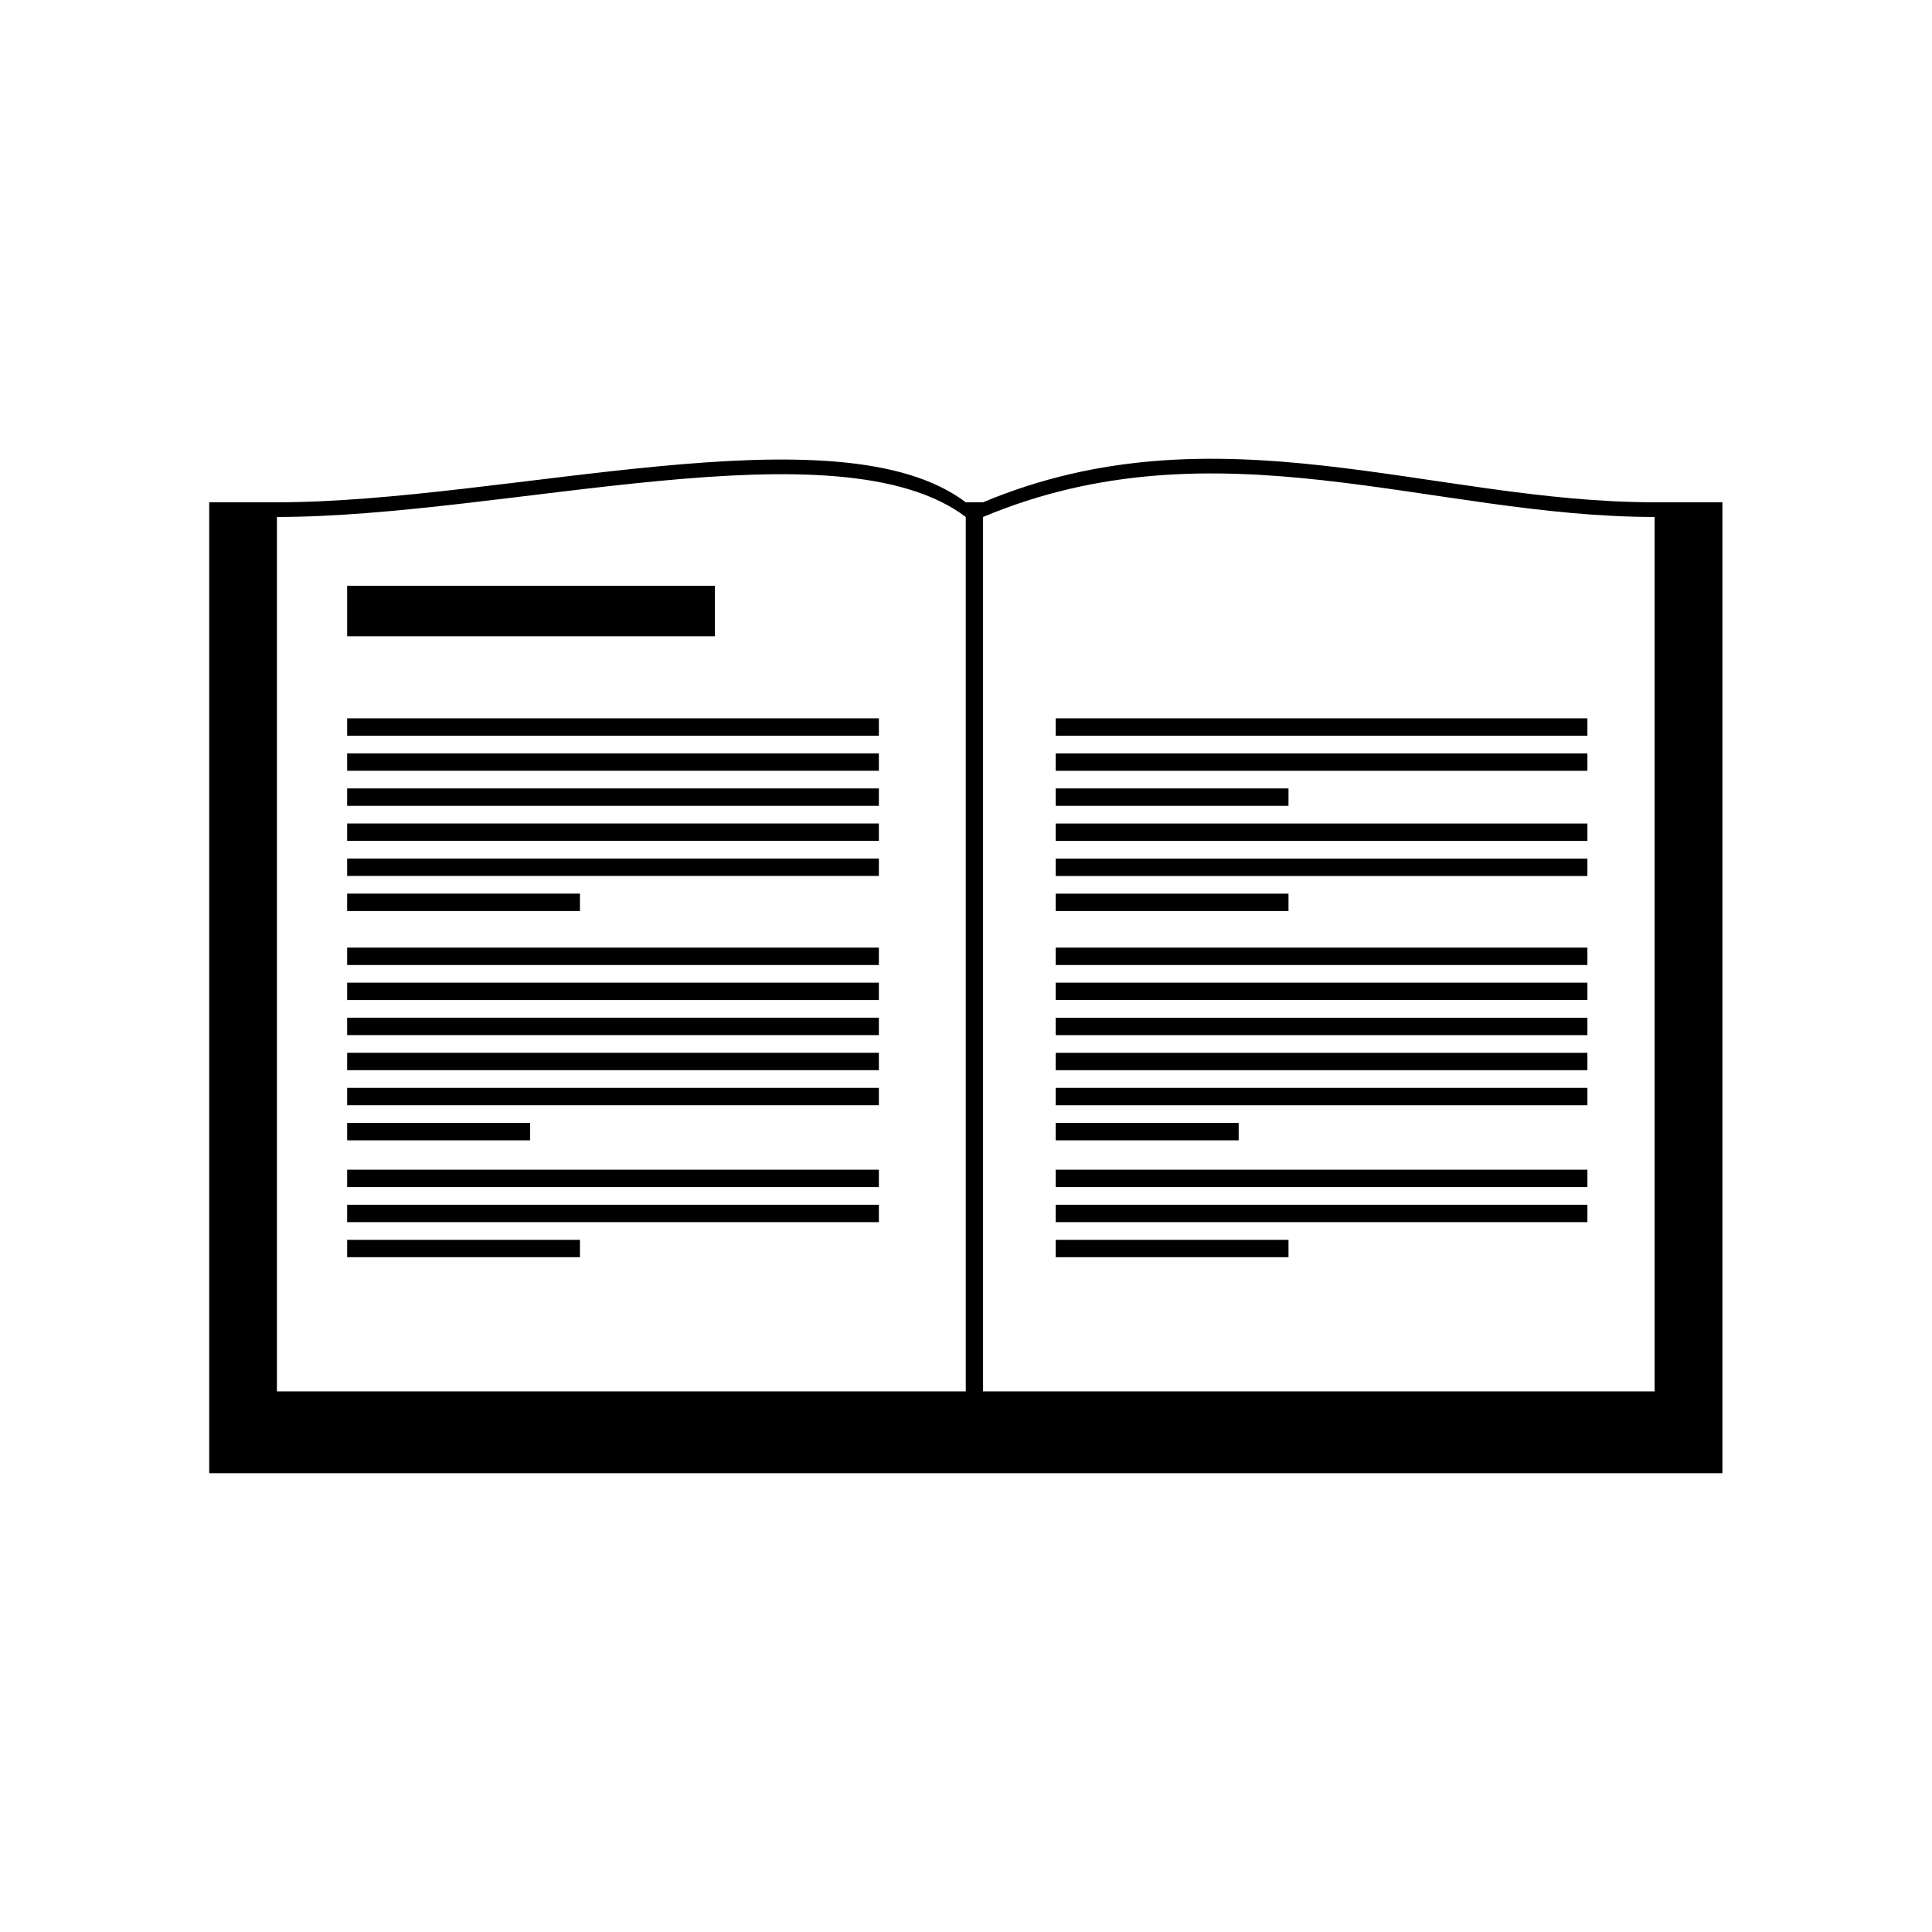 <?xml version="1.0" encoding="UTF-8"?>
<!-- The Best Svg Icon site in the world: iconSvg.co, Visit us! https://iconsvg.co -->
<svg fill="#000000" width="800px" height="800px" version="1.1" viewBox="144 144 512 512" xmlns="http://www.w3.org/2000/svg">
 <g>
  <path d="m582.49 277.11c-59.312 0-115.98-25.953-177.97 0h-4.582c-33.766-25.492-121.71 0-182.55 0h-17.949v257.31h401.02v-257.31zm-182.55 235.62h-182.55v-231.73c60.852 0 148.79-25.492 182.55 0zm182.55 0h-177.97v-231.73c61.988-25.953 118.66 0 177.97 0z"/>
  <path d="m236 299.23h97.461v13.391h-97.461z"/>
  <path d="m236 404.42h140.91v4.609h-140.91z"/>
  <path d="m236 352.94h140.91v4.609h-140.91z"/>
  <path d="m236 395.13h140.91v4.609h-140.91z"/>
  <path d="m236 362.23h140.91v4.609h-140.91z"/>
  <path d="m236 371.52h140.91v4.609h-140.91z"/>
  <path d="m236 413.7h140.91v4.613h-140.91z"/>
  <path d="m423.77 380.83h61.695v4.602h-61.695z"/>
  <path d="m236 380.82h61.695v4.609h-61.695z"/>
  <path d="m236 423h140.91v4.609h-140.91z"/>
  <path d="m423.77 352.94h61.695v4.609h-61.695z"/>
  <path d="m236 441.59h48.496v4.609h-48.496z"/>
  <path d="m236 432.3h140.91v4.602h-140.91z"/>
  <path d="m236 334.36h140.91v4.609h-140.91z"/>
  <path d="m423.77 395.13h140.91v4.609h-140.91z"/>
  <path d="m423.77 362.24h140.91v4.609h-140.91z"/>
  <path d="m423.77 371.54h140.91v4.609h-140.91z"/>
  <path d="m423.77 472.57h61.695v4.602h-61.695z"/>
  <path d="m423.77 453.98h140.91v4.609h-140.91z"/>
  <path d="m423.77 463.27h140.91v4.609h-140.91z"/>
  <path d="m236 472.57h61.695v4.602h-61.695z"/>
  <path d="m236 453.98h140.91v4.609h-140.91z"/>
  <path d="m236 463.27h140.91v4.609h-140.91z"/>
  <path d="m423.77 334.36h140.91v4.613h-140.91z"/>
  <path d="m423.77 343.66h140.91v4.609h-140.91z"/>
  <path d="m423.77 423.01h140.91v4.602h-140.91z"/>
  <path d="m423.77 404.42h140.91v4.602h-140.91z"/>
  <path d="m423.77 441.59h48.492v4.609h-48.492z"/>
  <path d="m423.77 432.3h140.91v4.609h-140.91z"/>
  <path d="m423.77 413.71h140.91v4.609h-140.91z"/>
  <path d="m236 343.65h140.91v4.609h-140.91z"/>
 </g>
</svg>
